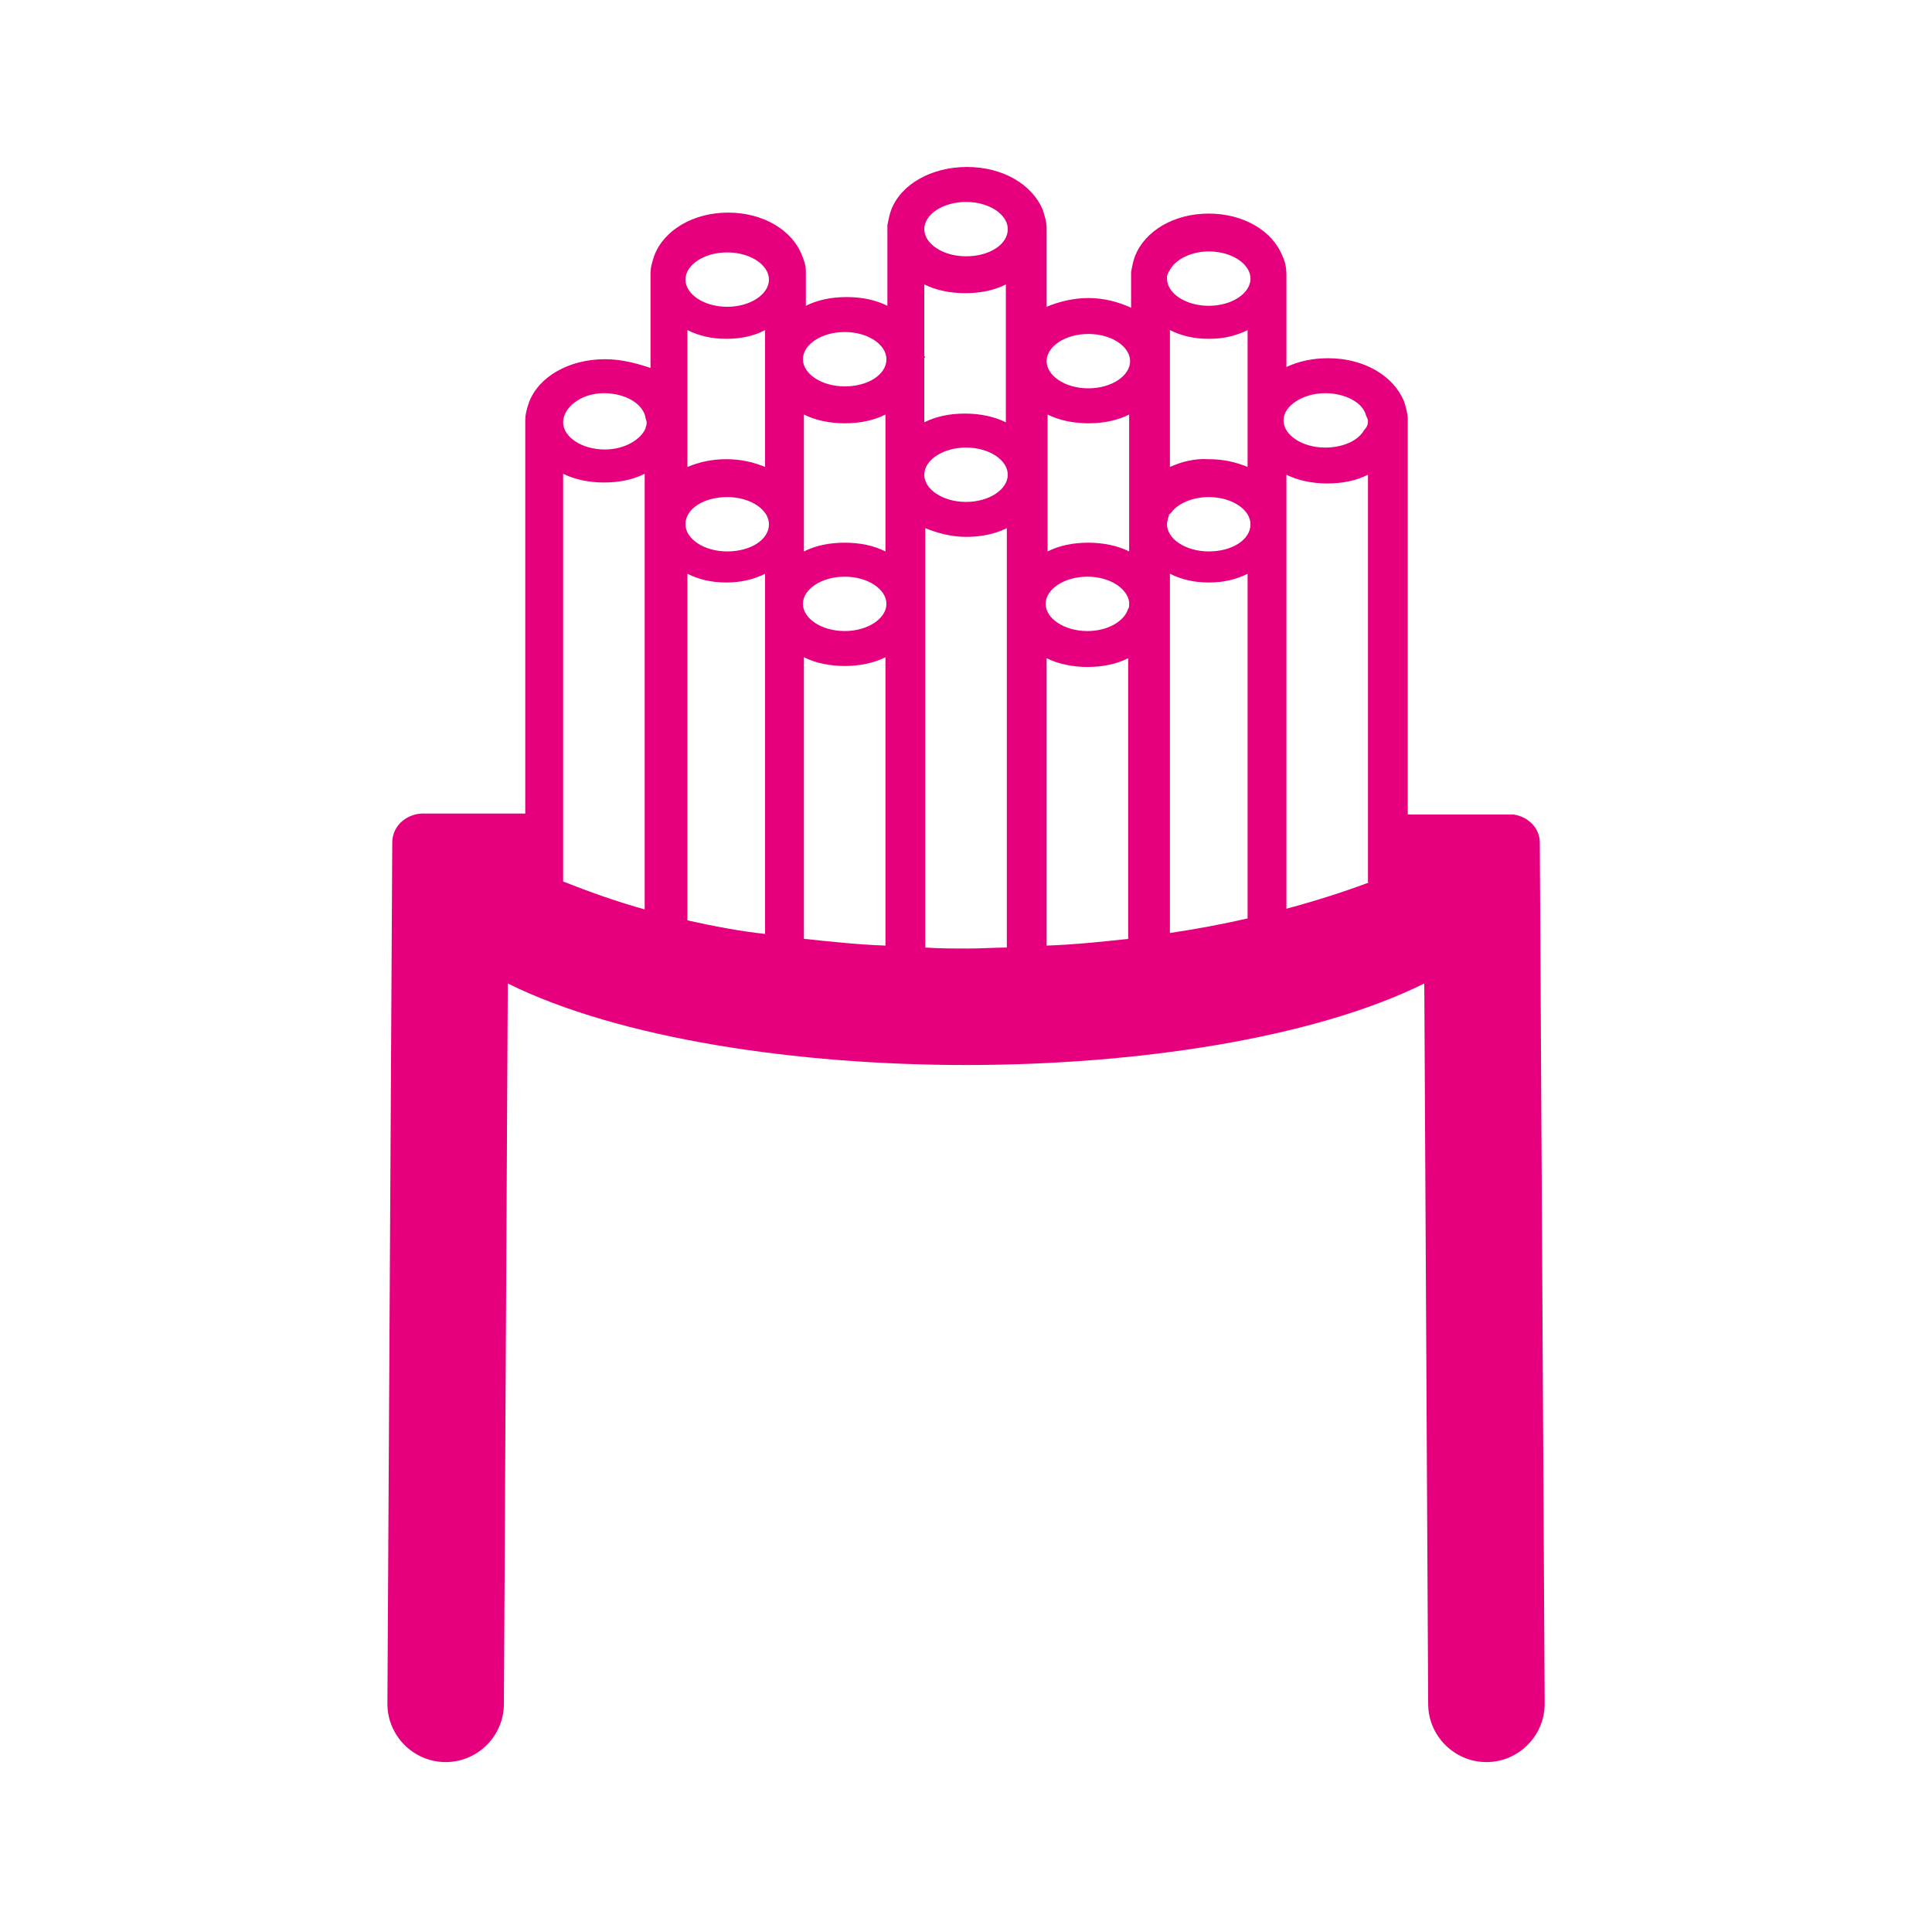 <svg width="96" height="96" viewBox="0 0 96 96" fill="none" xmlns="http://www.w3.org/2000/svg">
<path d="M76.512 41.873C76.512 41.101 75.885 40.57 75.21 40.474C75.113 40.474 75.065 40.474 74.969 40.474H69.951V20.984V20.84C69.951 20.55 69.855 20.212 69.758 19.923C69.228 18.669 67.781 17.8 65.996 17.8C65.224 17.8 64.549 17.945 63.921 18.235V13.796V13.652C63.921 13.362 63.873 13.024 63.728 12.735C63.246 11.481 61.799 10.613 60.062 10.613C58.325 10.613 56.878 11.481 56.396 12.735C56.299 12.976 56.251 13.266 56.203 13.507V13.893V15.292C55.576 15.002 54.852 14.809 54.08 14.809C53.308 14.809 52.585 15.002 52.006 15.244V11.481V11.336C52.006 11.047 51.909 10.709 51.813 10.419C51.282 9.165 49.835 8.297 48.05 8.297C46.265 8.297 44.77 9.165 44.287 10.419C44.191 10.661 44.142 10.95 44.094 11.191V11.577V15.195C43.515 14.906 42.84 14.761 42.068 14.761C41.296 14.761 40.621 14.906 40.042 15.195V13.845V13.459C40.042 13.169 39.946 12.928 39.849 12.687C39.367 11.433 37.919 10.564 36.183 10.564C34.446 10.564 32.999 11.433 32.516 12.687C32.42 12.976 32.323 13.266 32.323 13.603V13.748V18.283C31.6 18.042 30.876 17.849 30.056 17.849C28.271 17.849 26.776 18.717 26.293 19.971C26.197 20.261 26.1 20.55 26.1 20.888V21.033V40.425H21.131C20.311 40.377 19.491 40.956 19.491 41.873L19.25 84.663C19.25 86.255 20.552 87.557 22.145 87.557C23.736 87.557 25.039 86.255 25.039 84.663L25.232 48.868C30.78 51.617 39.608 52.92 48.002 52.92C56.396 52.92 65.224 51.617 70.772 48.868L70.965 84.663C70.965 86.255 72.267 87.557 73.859 87.557C75.451 87.557 76.754 86.255 76.754 84.663L76.512 41.873ZM34.157 45.732V28.51C34.735 28.799 35.363 28.944 36.086 28.944C36.81 28.944 37.437 28.799 38.016 28.51V29.957V30.102V46.407C36.713 46.263 35.459 46.022 34.157 45.732ZM43.998 46.986C42.647 46.938 41.296 46.793 39.946 46.649V32.659C40.524 32.948 41.248 33.093 41.972 33.093C42.695 33.093 43.419 32.948 43.998 32.659V46.986ZM48.147 47.131C47.423 47.131 46.699 47.131 45.976 47.083V30.247V29.861V26.243C46.554 26.484 47.278 26.677 48.002 26.677C48.774 26.677 49.449 26.532 50.028 26.243V47.083C49.401 47.083 48.774 47.131 48.147 47.131ZM56.106 46.649C54.755 46.793 53.405 46.938 52.006 46.986V32.707C52.585 32.996 53.308 33.141 54.032 33.141C54.804 33.141 55.479 32.996 56.058 32.707V46.649H56.106ZM56.106 27.4C55.527 27.111 54.804 26.966 54.08 26.966C53.308 26.966 52.633 27.111 52.054 27.4V20.598C52.633 20.888 53.356 21.033 54.08 21.033C54.852 21.033 55.527 20.888 56.106 20.598V27.4ZM58.277 25.374C58.615 24.988 59.29 24.699 60.062 24.699C61.22 24.699 62.136 25.326 62.136 26.05C62.136 26.822 61.22 27.4 60.062 27.4C58.904 27.4 57.988 26.773 57.988 26.05C57.988 25.905 58.036 25.76 58.084 25.616V25.567C58.181 25.519 58.229 25.422 58.277 25.374ZM58.132 23.203V16.401C58.711 16.691 59.338 16.836 60.062 16.836C60.786 16.836 61.413 16.691 61.992 16.401V23.203C61.413 22.962 60.786 22.817 60.062 22.817C59.338 22.769 58.663 22.962 58.132 23.203ZM58.132 46.359V28.51C58.711 28.799 59.338 28.944 60.062 28.944C60.786 28.944 61.413 28.799 61.992 28.51V45.636C60.737 45.925 59.435 46.166 58.132 46.359ZM68.022 43.851C66.719 44.333 65.369 44.767 63.921 45.153V23.589C64.5 23.879 65.224 24.023 65.948 24.023C66.719 24.023 67.395 23.879 67.974 23.589V43.851H68.022ZM65.851 19.537C66.864 19.537 67.732 20.02 67.877 20.647C67.925 20.743 67.974 20.84 67.974 20.936C67.974 21.081 67.925 21.226 67.781 21.37C67.491 21.901 66.719 22.239 65.851 22.239C64.693 22.239 63.777 21.611 63.777 20.888C63.777 20.164 64.742 19.537 65.851 19.537ZM58.132 13.41C58.422 12.88 59.194 12.494 60.062 12.494C61.22 12.494 62.136 13.121 62.136 13.845C62.136 14.568 61.22 15.195 60.062 15.195C58.904 15.195 57.988 14.568 57.988 13.845V13.796V13.748C57.988 13.7 58.036 13.555 58.132 13.41ZM54.08 16.594C55.238 16.594 56.154 17.221 56.154 17.945C56.154 18.669 55.238 19.296 54.08 19.296C52.922 19.296 52.006 18.669 52.006 17.945C52.006 17.221 52.922 16.594 54.08 16.594ZM54.032 28.655C55.142 28.655 56.01 29.234 56.106 29.909C56.106 29.957 56.106 30.005 56.106 30.054C56.106 30.102 56.106 30.198 56.058 30.247C55.865 30.874 55.045 31.356 54.032 31.356C52.874 31.356 51.958 30.729 51.958 30.005C51.958 29.282 52.874 28.655 54.032 28.655ZM48.002 10.034C49.16 10.034 50.076 10.661 50.076 11.384C50.076 12.156 49.16 12.735 48.002 12.735C46.844 12.735 45.927 12.108 45.927 11.384C45.927 10.661 46.844 10.034 48.002 10.034ZM45.927 17.704V14.134C46.506 14.424 47.23 14.568 47.953 14.568C48.725 14.568 49.401 14.424 49.98 14.134V20.984C49.401 20.695 48.677 20.55 47.953 20.55C47.182 20.55 46.506 20.695 45.927 20.984V18.186V17.8C45.976 17.752 45.976 17.704 45.927 17.704ZM48.002 22.239C49.16 22.239 50.076 22.866 50.076 23.589C50.076 24.313 49.16 24.94 48.002 24.94C46.844 24.94 45.927 24.313 45.927 23.589C45.927 22.866 46.844 22.239 48.002 22.239ZM41.972 16.498C43.129 16.498 44.046 17.125 44.046 17.849C44.046 18.62 43.129 19.199 41.972 19.199C40.814 19.199 39.897 18.572 39.897 17.849C39.897 17.125 40.814 16.498 41.972 16.498ZM43.998 20.598V23.396V23.782V27.4C43.419 27.111 42.743 26.966 41.972 26.966C41.2 26.966 40.524 27.111 39.946 27.4V26.05V25.664V20.598C40.524 20.888 41.248 21.033 41.972 21.033C42.743 21.033 43.419 20.888 43.998 20.598ZM41.972 28.655C43.129 28.655 44.046 29.282 44.046 30.005C44.046 30.729 43.129 31.356 41.972 31.356C40.814 31.356 39.897 30.729 39.897 30.005C39.897 29.282 40.814 28.655 41.972 28.655ZM36.134 12.542C37.292 12.542 38.209 13.169 38.209 13.893C38.209 14.617 37.292 15.244 36.134 15.244C34.977 15.244 34.06 14.617 34.06 13.893C34.06 13.169 34.977 12.542 36.134 12.542ZM38.016 16.401V17.752C38.016 17.8 38.016 17.849 38.016 17.897V18.042V23.203C37.437 22.962 36.81 22.817 36.086 22.817C35.363 22.817 34.735 22.962 34.157 23.203V16.401C34.735 16.691 35.363 16.836 36.086 16.836C36.81 16.836 37.485 16.691 38.016 16.401ZM36.134 24.699C37.292 24.699 38.209 25.326 38.209 26.05C38.209 26.822 37.292 27.4 36.134 27.4C34.977 27.4 34.06 26.773 34.06 26.05C34.06 25.278 34.977 24.699 36.134 24.699ZM32.082 45.201C30.683 44.816 29.332 44.333 27.982 43.802V23.541C28.561 23.831 29.284 23.975 30.008 23.975C30.78 23.975 31.455 23.831 32.034 23.541V45.201H32.082ZM30.008 19.537C31.069 19.537 31.986 20.068 32.082 20.791C32.082 20.84 32.13 20.888 32.13 20.984C32.13 21.081 32.13 21.129 32.082 21.226V21.274C31.841 21.853 31.021 22.335 30.056 22.335C28.898 22.335 27.982 21.708 27.982 20.984C27.982 20.261 28.85 19.537 30.008 19.537Z" fill="#E6007E"/>
</svg>